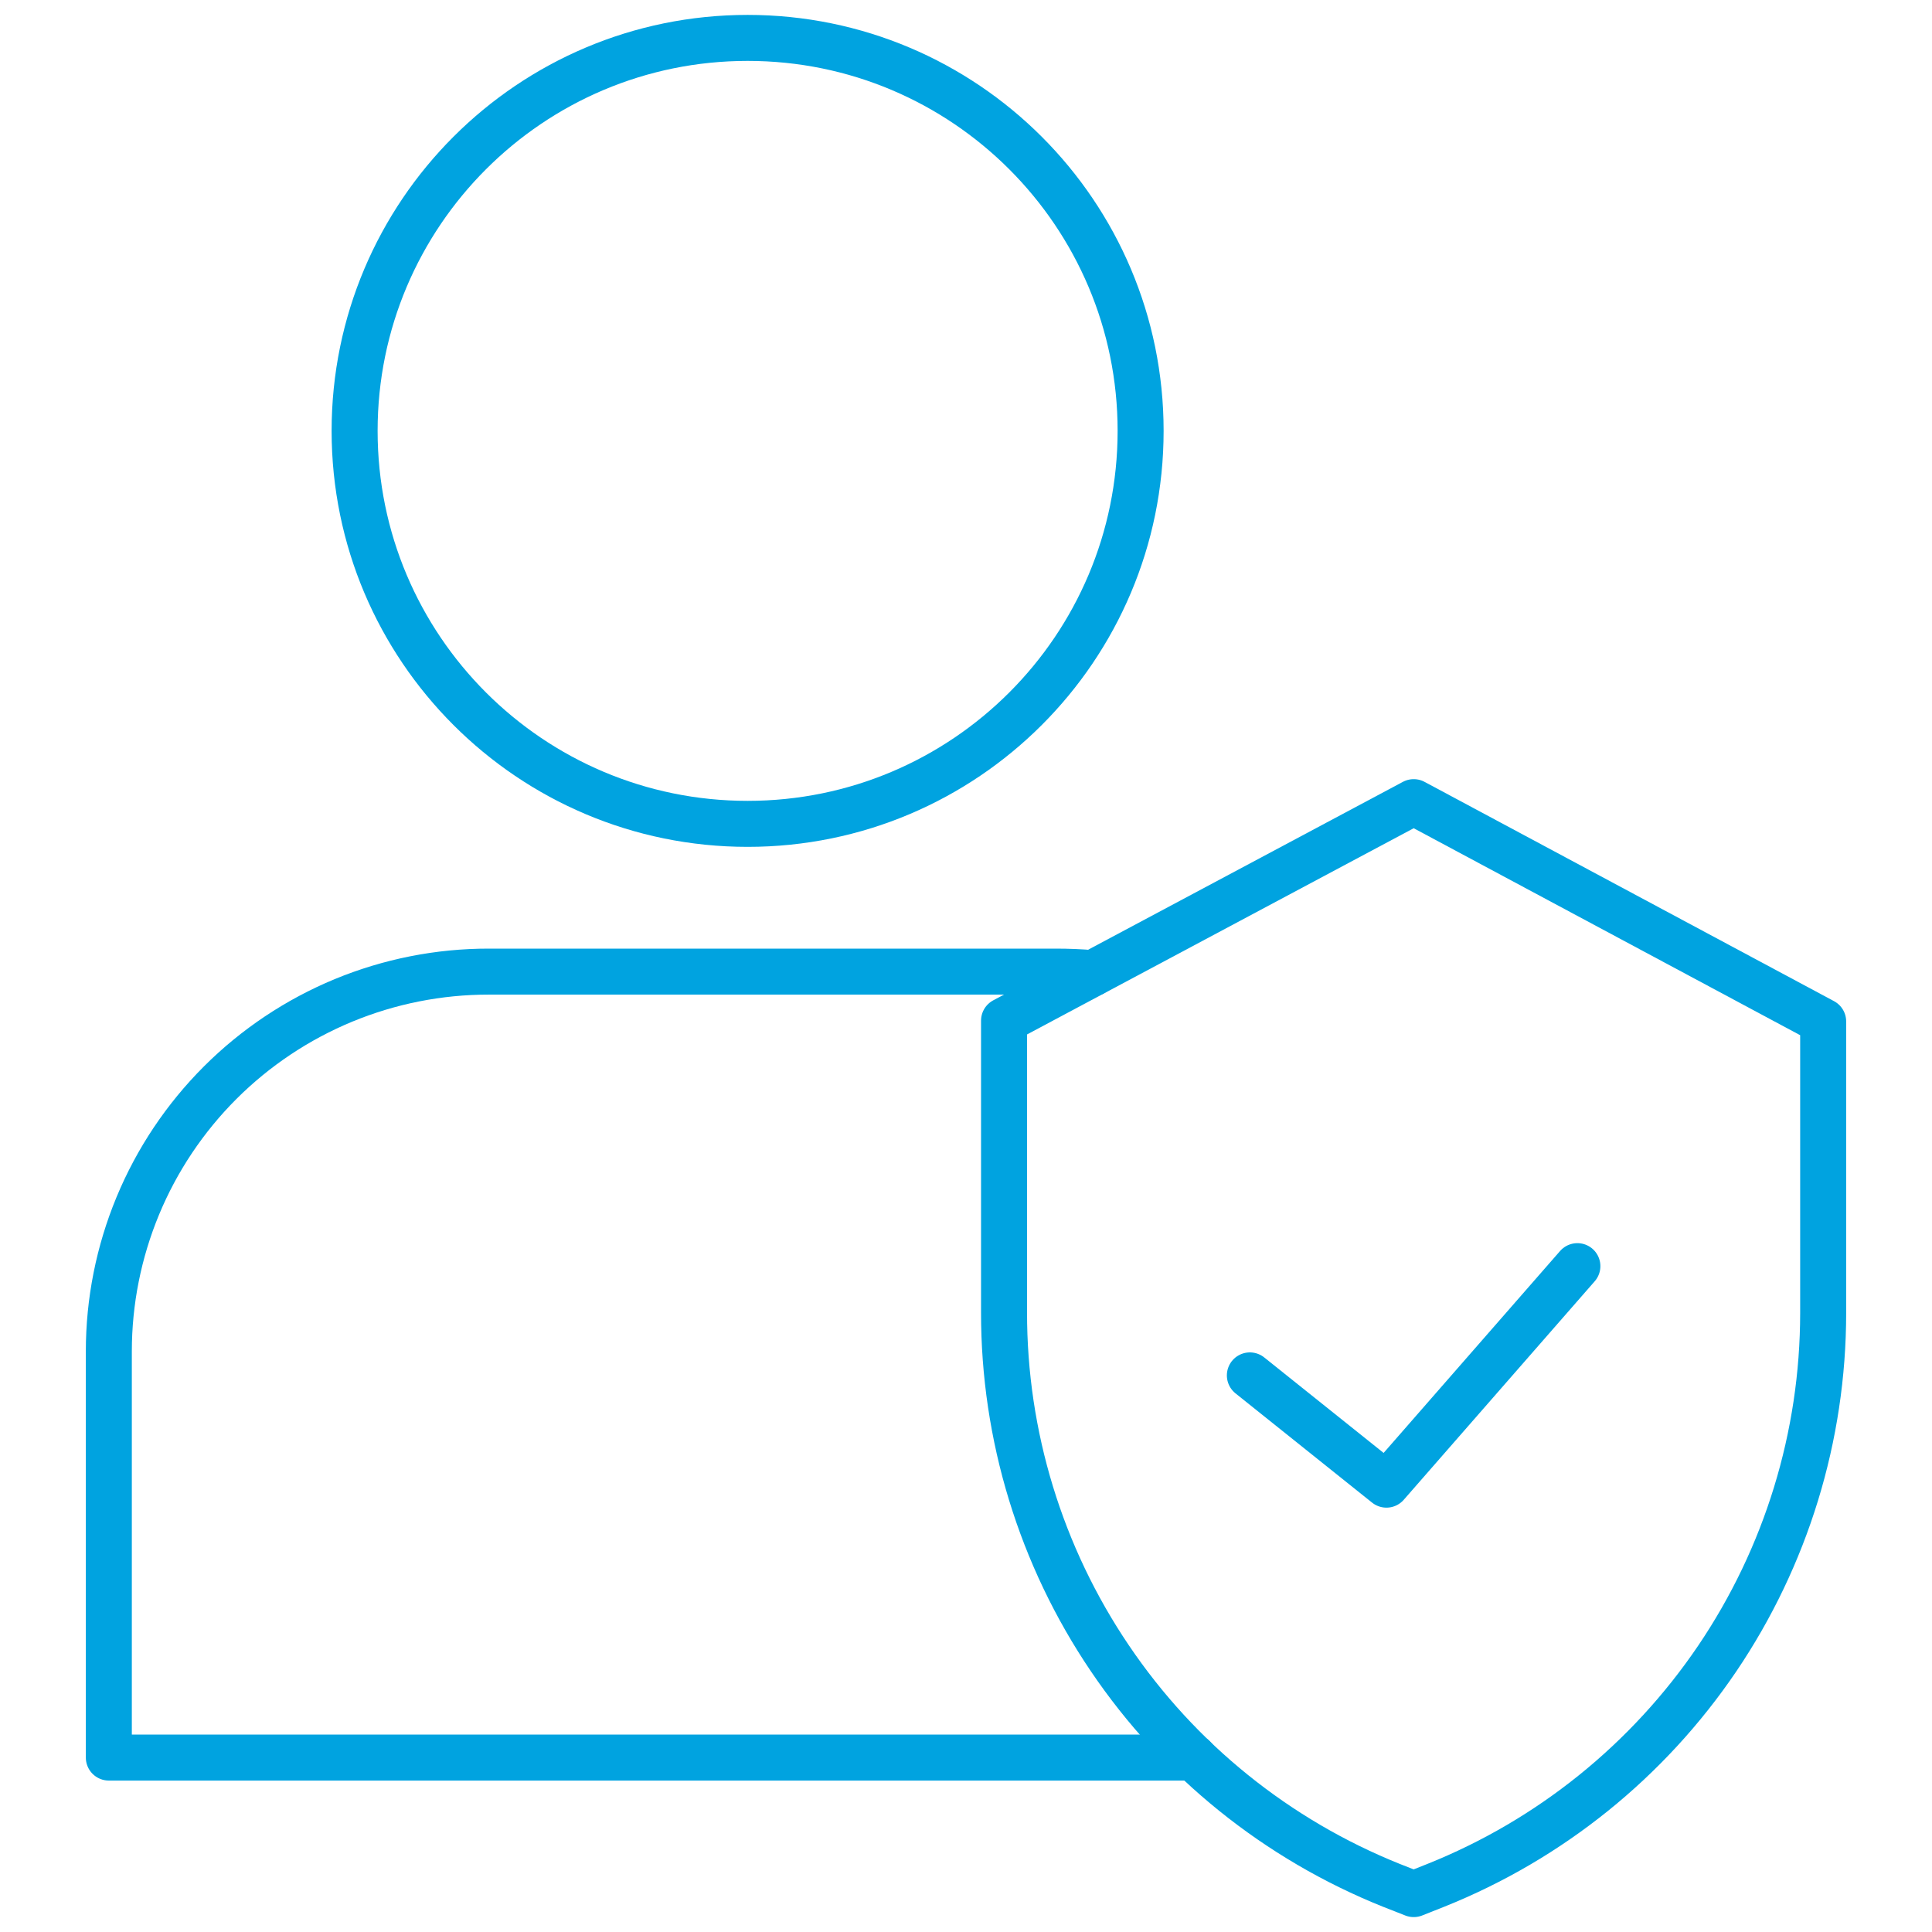<svg width="42" height="42" viewBox="0 0 42 42" fill="none" xmlns="http://www.w3.org/2000/svg">
<path d="M16.253 17.91C20.971 17.91 24.796 14.085 24.796 9.367C24.796 4.649 20.971 0.824 16.253 0.824C11.534 0.824 7.709 4.649 7.709 9.367C7.709 14.085 11.534 17.91 16.253 17.91Z" stroke="#00A3E0" stroke-linecap="round" stroke-linejoin="round"/>
<path d="M25.949 38.208H2.366V29.376C2.366 28.292 2.58 27.218 2.995 26.216C3.41 25.214 4.019 24.304 4.786 23.537C5.553 22.771 6.464 22.163 7.466 21.748C8.468 21.334 9.542 21.121 10.627 21.122H22.946C23.222 21.122 23.493 21.133 23.758 21.156" stroke="#00A3E0" stroke-linecap="round" stroke-linejoin="round"/>
<path d="M30.733 17.438L21.827 22.188V28.528C21.824 31.209 22.625 33.829 24.127 36.049C25.628 38.27 27.761 39.989 30.249 40.986L30.733 41.176L31.212 40.986C33.698 39.991 35.828 38.274 37.33 36.057C38.831 33.839 39.633 31.223 39.634 28.546V22.205L30.733 17.438Z" stroke="#00A3E0" stroke-linecap="round" stroke-linejoin="round"/>
<path d="M27.171 29.9L30.14 32.275L34.291 27.525" stroke="#00A3E0" stroke-linecap="round" stroke-linejoin="round"/>
</svg>
